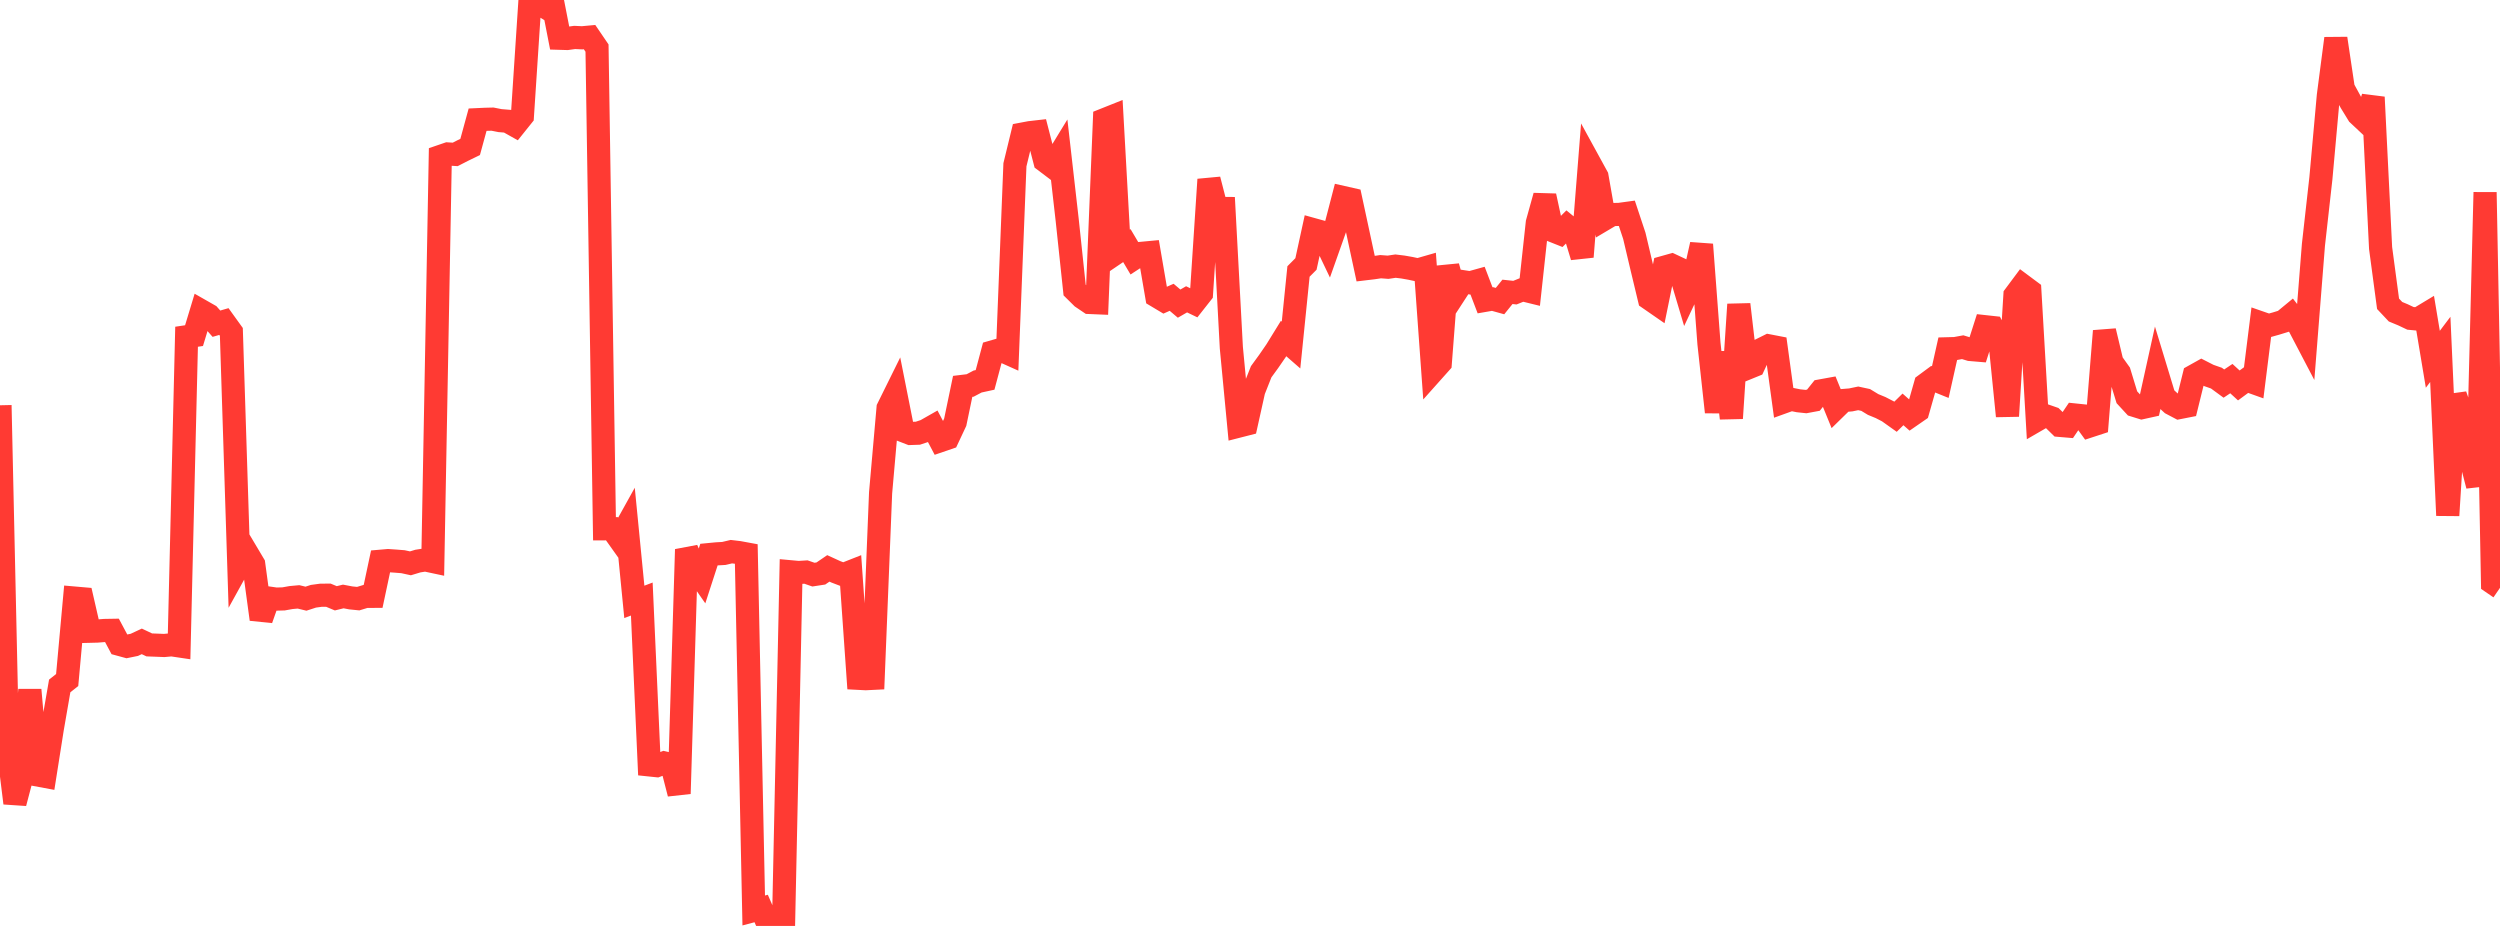 <?xml version="1.0" standalone="no"?>
<!DOCTYPE svg PUBLIC "-//W3C//DTD SVG 1.1//EN" "http://www.w3.org/Graphics/SVG/1.1/DTD/svg11.dtd">

<svg width="135" height="50" viewBox="0 0 135 50" preserveAspectRatio="none" 
  xmlns="http://www.w3.org/2000/svg"
  xmlns:xlink="http://www.w3.org/1999/xlink">


<polyline points="0.0, 21.885 0.403, 40.11 0.806, 43.366 1.209, 41.835 1.612, 37.254 2.015, 41.846 2.418, 41.921 2.821, 39.366 3.224, 37.041 3.627, 36.723 4.03, 32.296 4.433, 32.331 4.836, 34.088 5.239, 34.078 5.642, 34.046 6.045, 34.039 6.448, 34.794 6.851, 34.904 7.254, 34.822 7.657, 34.634 8.06, 34.825 8.463, 34.84 8.866, 34.856 9.269, 34.819 9.672, 34.879 10.075, 18.184 10.478, 18.124 10.881, 16.792 11.284, 17.022 11.687, 17.48 12.09, 17.363 12.493, 17.922 12.896, 30.527 13.299, 29.797 13.701, 30.473 14.104, 33.44 14.507, 32.294 14.91, 32.352 15.313, 32.34 15.716, 32.268 16.119, 32.231 16.522, 32.329 16.925, 32.198 17.328, 32.143 17.731, 32.14 18.134, 32.308 18.537, 32.209 18.94, 32.286 19.343, 32.327 19.746, 32.204 20.149, 32.202 20.552, 30.307 20.955, 30.272 21.358, 30.3 21.761, 30.332 22.164, 30.42 22.567, 30.298 22.97, 30.235 23.373, 30.321 23.776, 8.451 24.179, 8.313 24.582, 8.338 24.985, 8.131 25.388, 7.935 25.791, 6.462 26.194, 6.443 26.597, 6.433 27.0, 6.513 27.403, 6.546 27.806, 6.772 28.209, 6.269 28.612, 0.139 29.015, 0.113 29.418, 0.366 29.821, 0.0 30.224, 2.066 30.627, 2.078 31.03, 2.022 31.433, 2.041 31.836, 2.004 32.239, 2.596 32.642, 28.555 33.045, 28.553 33.448, 29.119 33.851, 28.393 34.254, 32.501 34.657, 32.348 35.06, 41.304 35.463, 41.346 35.866, 41.196 36.269, 41.29 36.672, 42.857 37.075, 29.67 37.478, 30.61 37.881, 31.19 38.284, 29.948 38.687, 29.909 39.09, 29.886 39.493, 29.79 39.896, 29.838 40.299, 29.912 40.701, 49.166 41.104, 49.059 41.507, 49.988 41.91, 50.0 42.313, 49.832 42.716, 30.878 43.119, 30.915 43.522, 30.89 43.925, 31.03 44.328, 30.968 44.731, 30.693 45.134, 30.878 45.537, 31.032 45.94, 30.873 46.343, 36.628 46.746, 36.649 47.149, 36.629 47.552, 26.616 47.955, 22.041 48.358, 21.226 48.761, 23.251 49.164, 23.407 49.567, 23.393 49.97, 23.259 50.373, 23.03 50.776, 23.795 51.179, 23.657 51.582, 22.799 51.985, 20.864 52.388, 20.815 52.791, 20.602 53.194, 20.514 53.597, 19.003 54.0, 18.886 54.403, 19.067 54.806, 8.898 55.209, 7.24 55.612, 7.164 56.015, 7.118 56.418, 8.683 56.821, 8.988 57.224, 8.329 57.627, 11.868 58.03, 15.663 58.433, 16.061 58.836, 16.333 59.239, 16.35 59.642, 6.463 60.045, 6.302 60.448, 13.536 60.851, 13.263 61.254, 13.943 61.657, 13.68 62.06, 13.642 62.463, 15.992 62.866, 16.233 63.269, 16.054 63.672, 16.396 64.075, 16.163 64.478, 16.357 64.881, 15.845 65.284, 9.694 65.687, 11.259 66.09, 11.26 66.493, 18.778 66.896, 23.007 67.299, 22.904 67.701, 21.094 68.104, 20.074 68.507, 19.52 68.91, 18.935 69.313, 18.281 69.716, 18.632 70.119, 14.66 70.522, 14.254 70.925, 12.403 71.328, 12.515 71.731, 13.358 72.134, 12.219 72.537, 10.668 72.94, 10.759 73.343, 12.631 73.746, 14.509 74.149, 14.461 74.552, 14.401 74.955, 14.431 75.358, 14.371 75.761, 14.42 76.164, 14.491 76.567, 14.577 76.97, 14.461 77.373, 20.052 77.776, 19.6 78.179, 14.389 78.582, 15.83 78.985, 15.21 79.388, 15.272 79.791, 15.16 80.194, 16.217 80.597, 16.147 81.0, 16.259 81.403, 15.76 81.806, 15.803 82.209, 15.64 82.612, 15.739 83.015, 12.028 83.418, 10.58 83.821, 12.446 84.224, 12.606 84.627, 12.203 85.03, 12.533 85.433, 13.866 85.836, 8.803 86.239, 9.539 86.642, 11.825 87.045, 11.586 87.448, 11.577 87.851, 11.522 88.254, 12.736 88.657, 14.444 89.06, 16.123 89.463, 16.402 89.866, 14.433 90.269, 14.32 90.672, 14.509 91.075, 15.86 91.478, 15.005 91.881, 13.204 92.284, 18.556 92.687, 22.251 93.09, 19.029 93.493, 22.586 93.896, 16.439 94.299, 19.904 94.701, 19.74 95.104, 18.875 95.507, 18.674 95.91, 18.752 96.313, 21.706 96.716, 21.561 97.119, 21.642 97.522, 21.685 97.925, 21.61 98.328, 21.106 98.731, 21.033 99.134, 22.022 99.537, 21.628 99.94, 21.595 100.343, 21.511 100.746, 21.598 101.149, 21.843 101.552, 22.009 101.955, 22.217 102.358, 22.504 102.761, 22.107 103.164, 22.463 103.567, 22.184 103.97, 20.768 104.373, 20.47 104.776, 20.633 105.179, 18.834 105.582, 18.823 105.985, 18.749 106.388, 18.872 106.791, 18.906 107.194, 17.642 107.597, 17.686 108.0, 18.462 108.403, 22.468 108.806, 15.951 109.209, 15.41 109.612, 15.71 110.015, 22.669 110.418, 22.436 110.821, 22.576 111.224, 22.97 111.627, 23.004 112.03, 22.408 112.433, 22.45 112.836, 23.006 113.239, 22.874 113.642, 17.875 114.045, 19.564 114.448, 20.129 114.851, 21.452 115.254, 21.889 115.657, 22.014 116.06, 21.925 116.463, 20.099 116.866, 21.425 117.269, 21.798 117.672, 22.01 118.075, 21.931 118.478, 20.297 118.881, 20.072 119.284, 20.278 119.687, 20.419 120.09, 20.714 120.493, 20.445 120.896, 20.814 121.299, 20.517 121.701, 20.661 122.104, 17.444 122.507, 17.584 122.91, 17.471 123.313, 17.347 123.716, 17.015 124.119, 17.539 124.522, 18.309 124.925, 13.223 125.328, 9.627 125.731, 5.165 126.134, 2.078 126.537, 4.778 126.94, 5.515 127.343, 6.173 127.746, 6.551 128.149, 5.249 128.552, 13.393 128.955, 16.405 129.358, 16.833 129.761, 17 130.164, 17.191 130.567, 17.229 130.97, 16.986 131.373, 19.401 131.776, 18.867 132.179, 27.833 132.582, 21.341 132.985, 22.501 133.388, 24.67 133.791, 26.228 134.194, 10.385 134.597, 31.466 135.0, 31.742" fill="none" stroke="#ff3a33" stroke-width="1.25"/>

</svg>